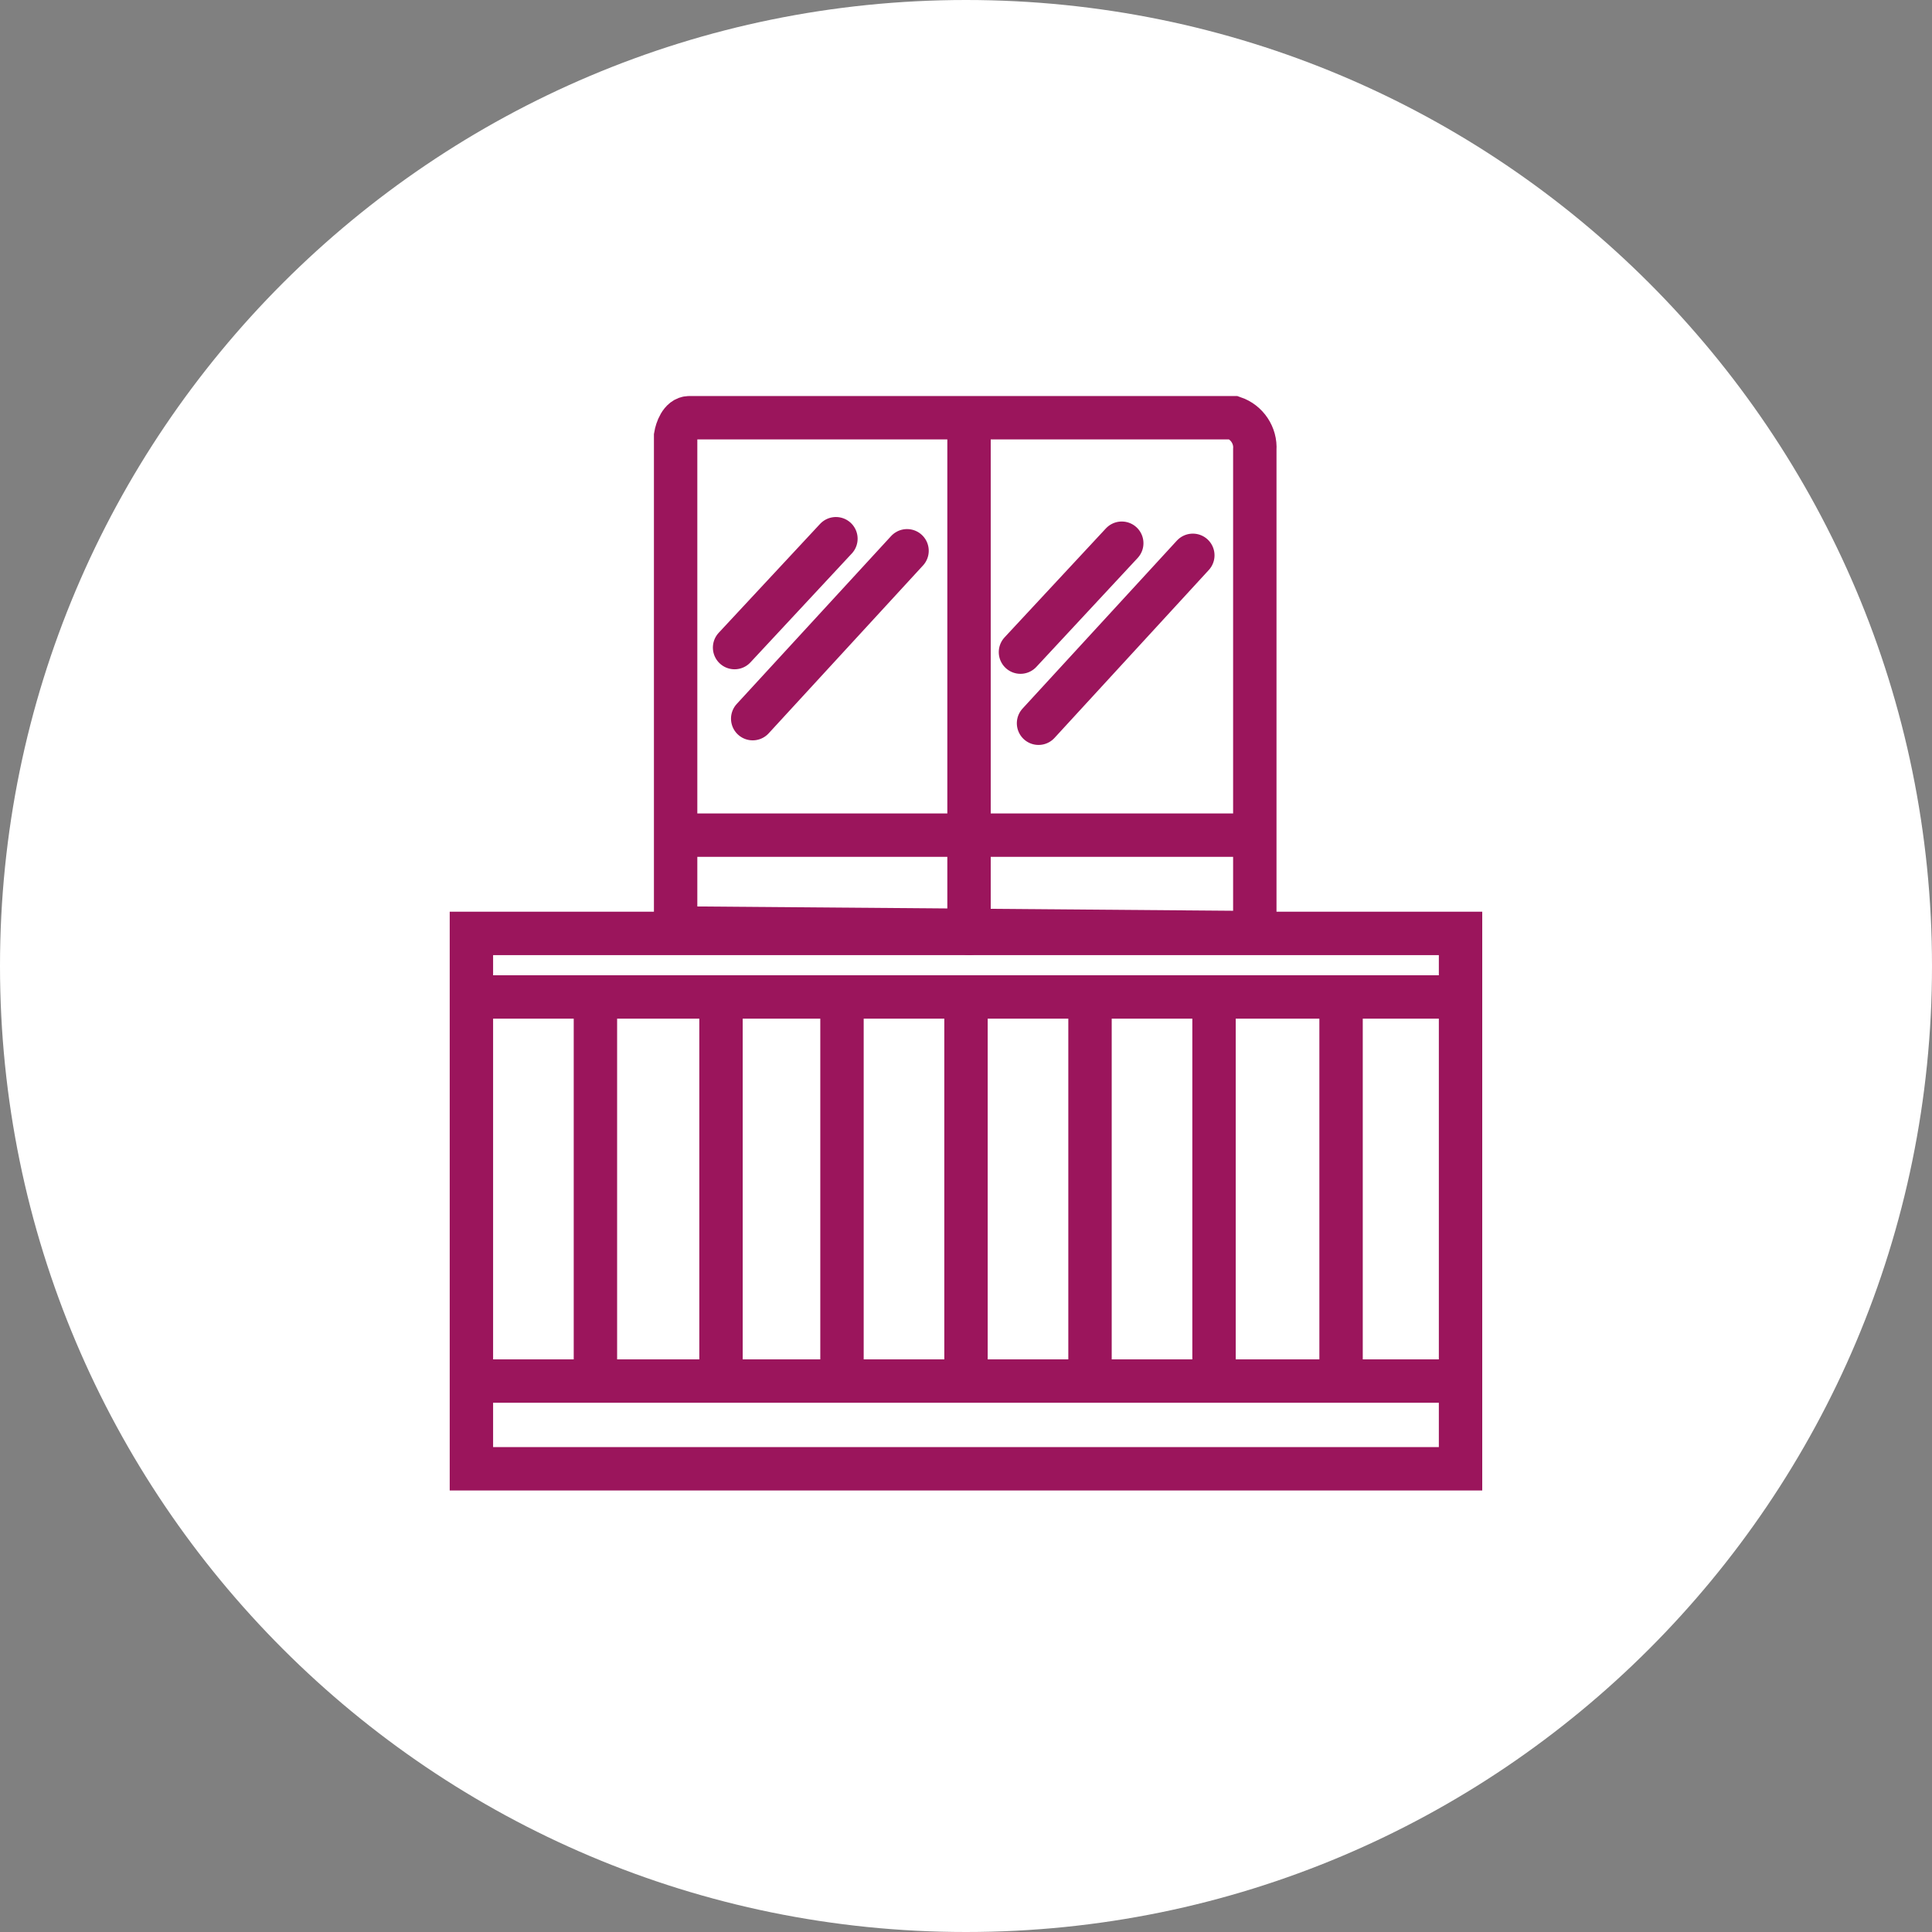 <svg width="37" height="37" viewBox="0 0 37 37" fill="none" xmlns="http://www.w3.org/2000/svg">
<rect x="0" y="0" width="37" height="37" fill="#808080" stroke="none"/>
<g clip-path="url(#clip0_388_74)">
<path d="M18.5 37C28.717 37 37 28.717 37 18.5C37 8.283 28.717 0 18.5 0C8.283 0 0 8.283 0 18.5C0 28.717 8.283 37 18.5 37Z" fill="white"/>
<path d="M9.028 28.129V17.876H27.971V28.129H9.028Z" fill="white" stroke="#9B155C" stroke-width="0.831" stroke-linecap="round"/>
<path d="M9 19.093H28M9 26.449H27.971M11.403 19.093V26.449M13.808 19.093V26.449M16.125 19.093V26.449M18.5 19.093V26.449M20.875 19.093V26.449M23.25 19.093V26.449M25.683 19.093V26.449" stroke="#9B155C" stroke-width="0.831"/>
<path d="M12.939 8.347V17.772L24.031 17.861V8.608C24.04 8.476 24.004 8.346 23.931 8.236C23.858 8.126 23.751 8.043 23.626 8H13.2C13.037 8 12.958 8.232 12.939 8.347Z" fill="white" stroke="#9B155C" stroke-width="0.831" stroke-linecap="round"/>
<path d="M12.939 15.994H24.003" stroke="#9B155C" stroke-width="0.831"/>
<path d="M18.558 8.102V17.875M14.068 12.402L16.009 10.317M19.543 12.489L21.483 10.403M14.415 13.763L17.371 10.548M19.889 13.851L22.844 10.635" stroke="#9B155C" stroke-width="0.831" stroke-linecap="round"/>
</g>
<defs>
<clipPath id="clip0_388_74">
<rect width="37" height="37" fill="white"/>
</clipPath>
</defs>
</svg>
